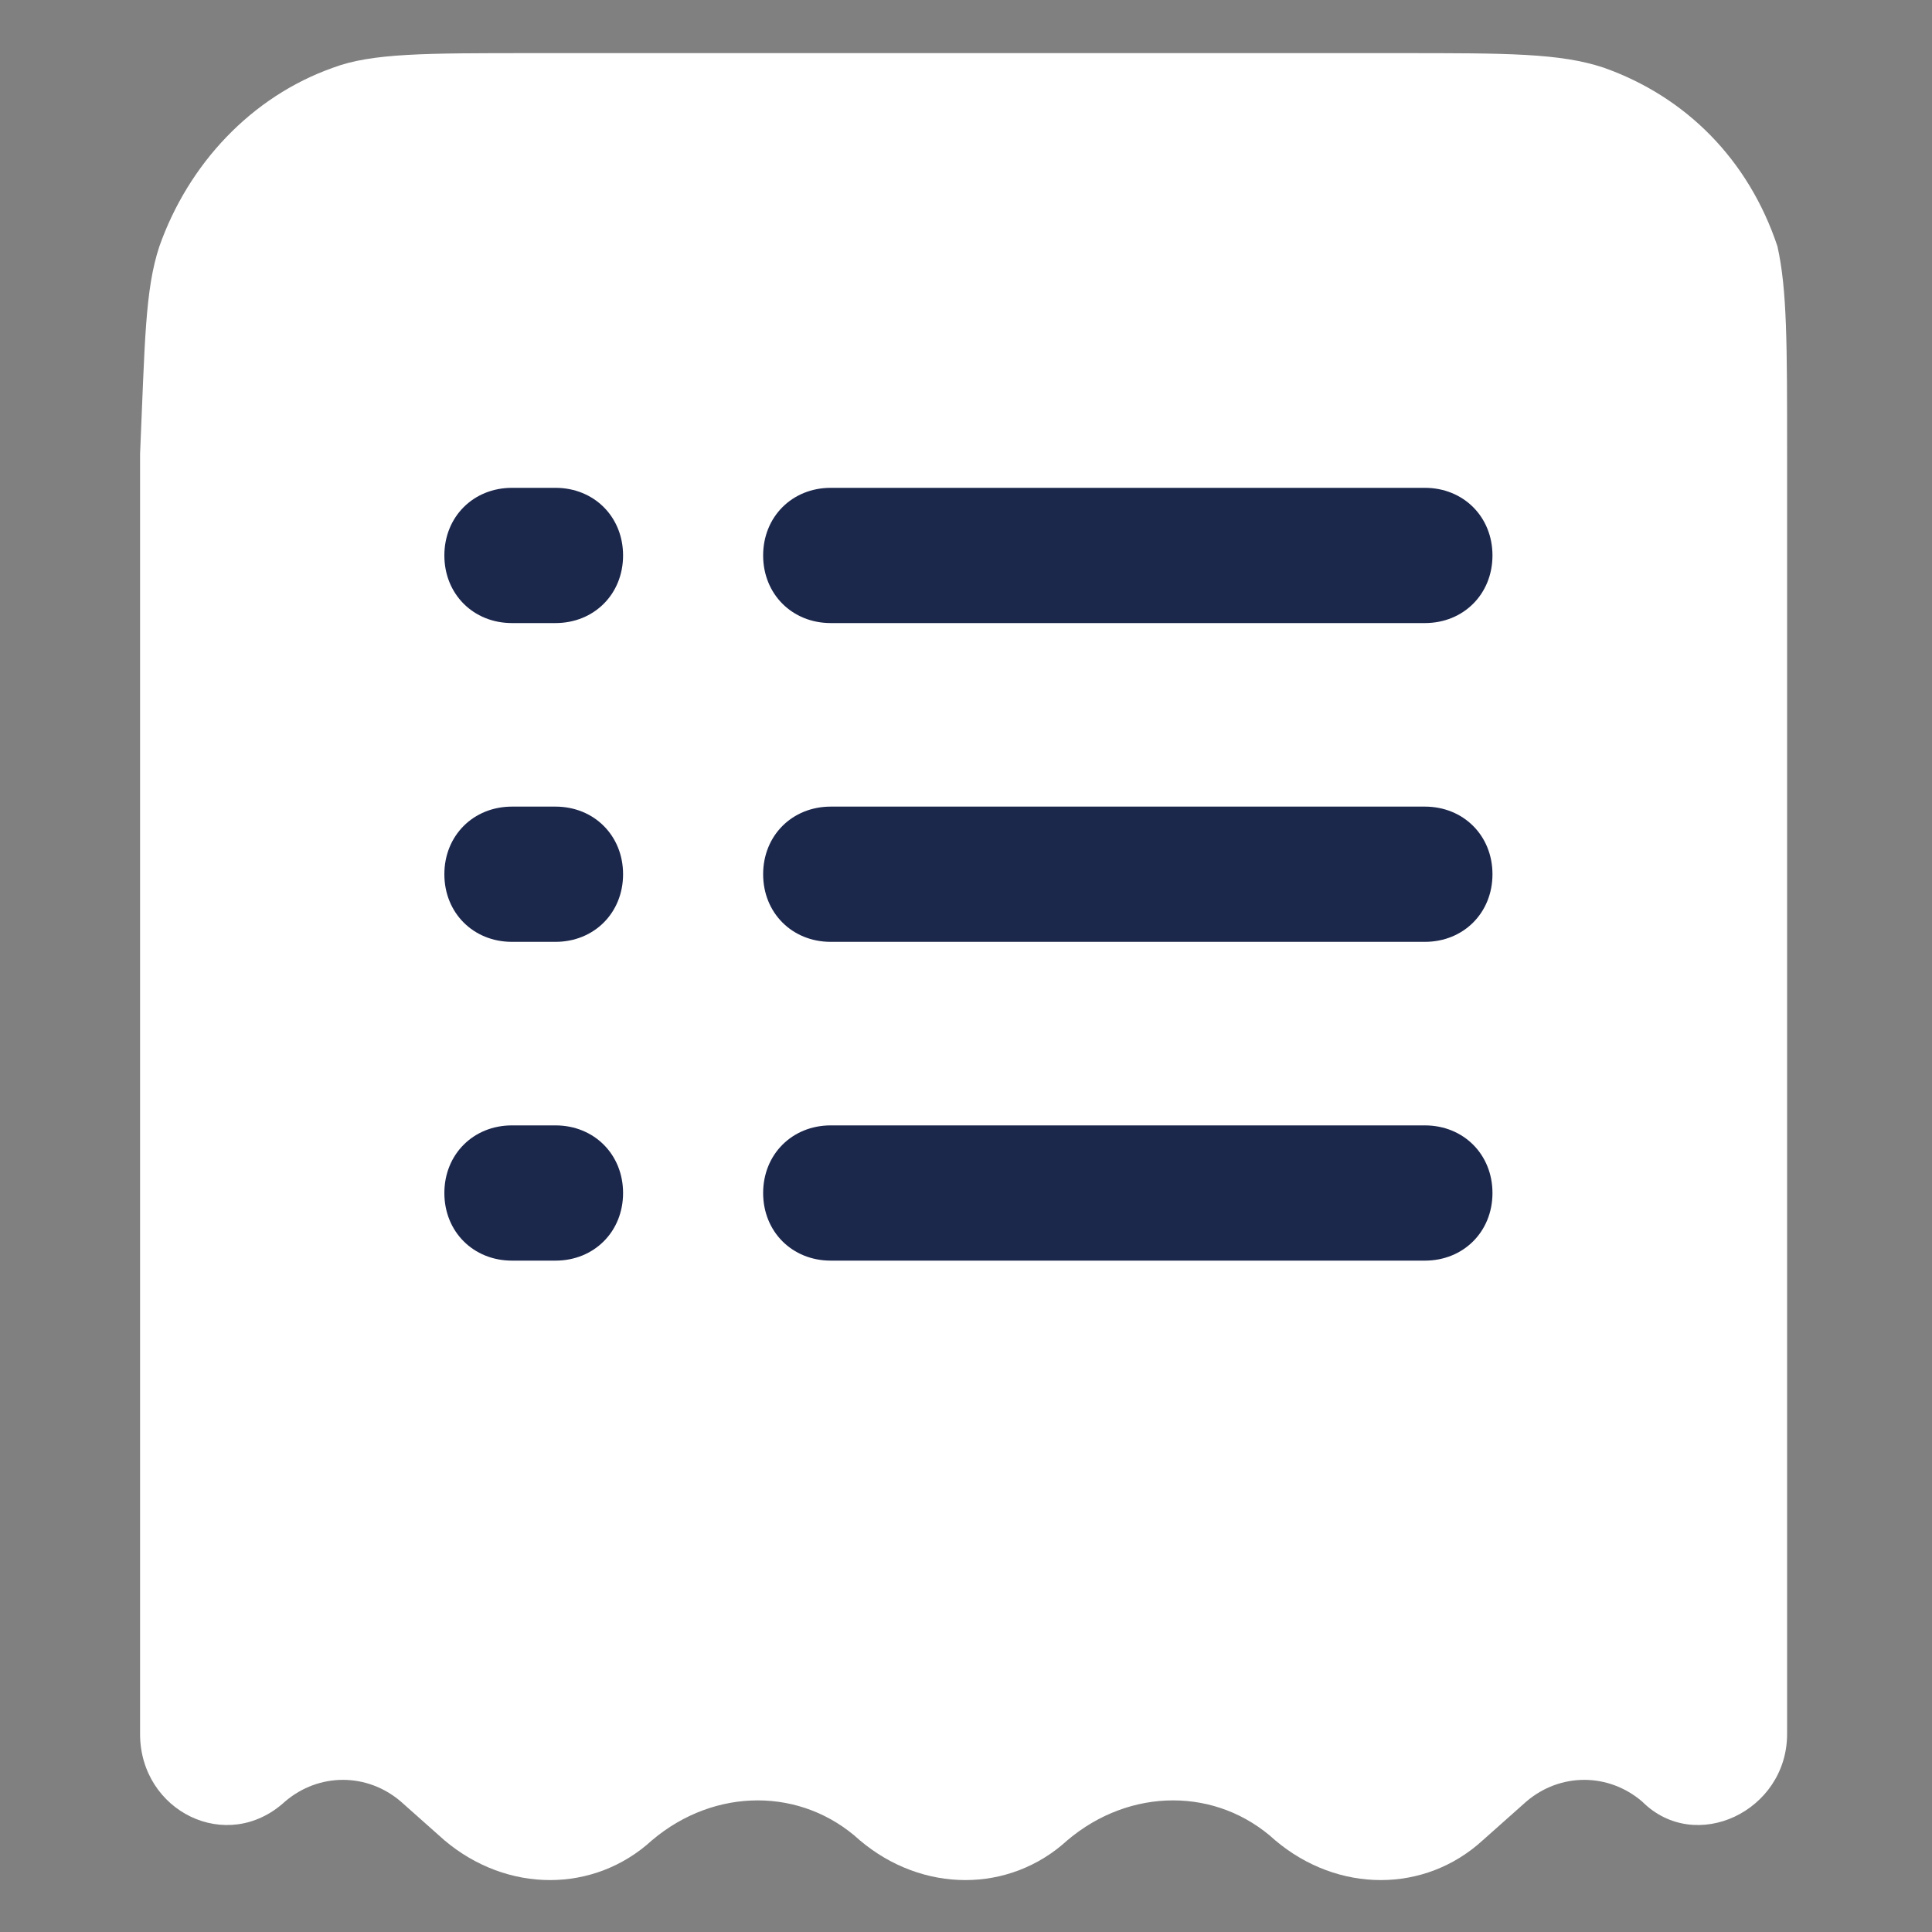 <?xml version="1.0" encoding="utf-8"?>
<!-- Generator: Adobe Illustrator 23.0.1, SVG Export Plug-In . SVG Version: 6.00 Build 0)  -->
<svg version="1.1" id="Layer_1" xmlns="http://www.w3.org/2000/svg" xmlns:xlink="http://www.w3.org/1999/xlink" x="0px" y="0px"
	 viewBox="0 0 40 40" style="enable-background:new 0 0 40 40;" xml:space="preserve">
<rect x="0" y="0" width="40" height="40" fill="#808080" stroke="none"/>
<style type="text/css">
	.st0{fill:#FFFFFF;}
	.st1{fill:#1C274C;}
</style>
<path class="st0" d="M11,1.1h18c2.2,0,3.3,0,4.2,0.3c1.7,0.6,3,1.9,3.6,3.7C37,6,37,7.1,37,9.4v26.5c0,1.6-1.9,2.5-3,1.4
	c-0.7-0.6-1.7-0.6-2.4,0l-0.9,0.8c-1.2,1.1-3,1.1-4.3,0c-1.2-1.1-3-1.1-4.3,0c-1.2,1.1-3,1.1-4.3,0c-1.2-1.1-3-1.1-4.3,0
	c-1.2,1.1-3,1.1-4.3,0l-0.9-0.8c-0.7-0.6-1.7-0.6-2.4,0c-1.2,1.1-3,0.2-3-1.4V9.4C3,7.1,3,6,3.3,5.1C3.9,3.4,5.2,2,6.9,1.4
	C7.7,1.1,8.8,1.1,11,1.1z"/>
<path class="st1" d="M10.6,10.1c-0.8,0-1.4,0.6-1.4,1.4c0,0.8,0.6,1.4,1.4,1.4h0.9c0.8,0,1.4-0.6,1.4-1.4c0-0.8-0.6-1.4-1.4-1.4
	H10.6z M17.2,10.1c-0.8,0-1.4,0.6-1.4,1.4c0,0.8,0.6,1.4,1.4,1.4h12.3c0.8,0,1.4-0.6,1.4-1.4c0-0.8-0.6-1.4-1.4-1.4H17.2z
	 M10.6,16.7c-0.8,0-1.4,0.6-1.4,1.4s0.6,1.4,1.4,1.4h0.9c0.8,0,1.4-0.6,1.4-1.4s-0.6-1.4-1.4-1.4H10.6z M17.2,16.7
	c-0.8,0-1.4,0.6-1.4,1.4s0.6,1.4,1.4,1.4h12.3c0.8,0,1.4-0.6,1.4-1.4s-0.6-1.4-1.4-1.4H17.2z M10.6,23.3c-0.8,0-1.4,0.6-1.4,1.4
	s0.6,1.4,1.4,1.4h0.9c0.8,0,1.4-0.6,1.4-1.4s-0.6-1.4-1.4-1.4H10.6z M17.2,23.3c-0.8,0-1.4,0.6-1.4,1.4s0.6,1.4,1.4,1.4h12.3
	c0.8,0,1.4-0.6,1.4-1.4s-0.6-1.4-1.4-1.4H17.2z"/>
</svg>
